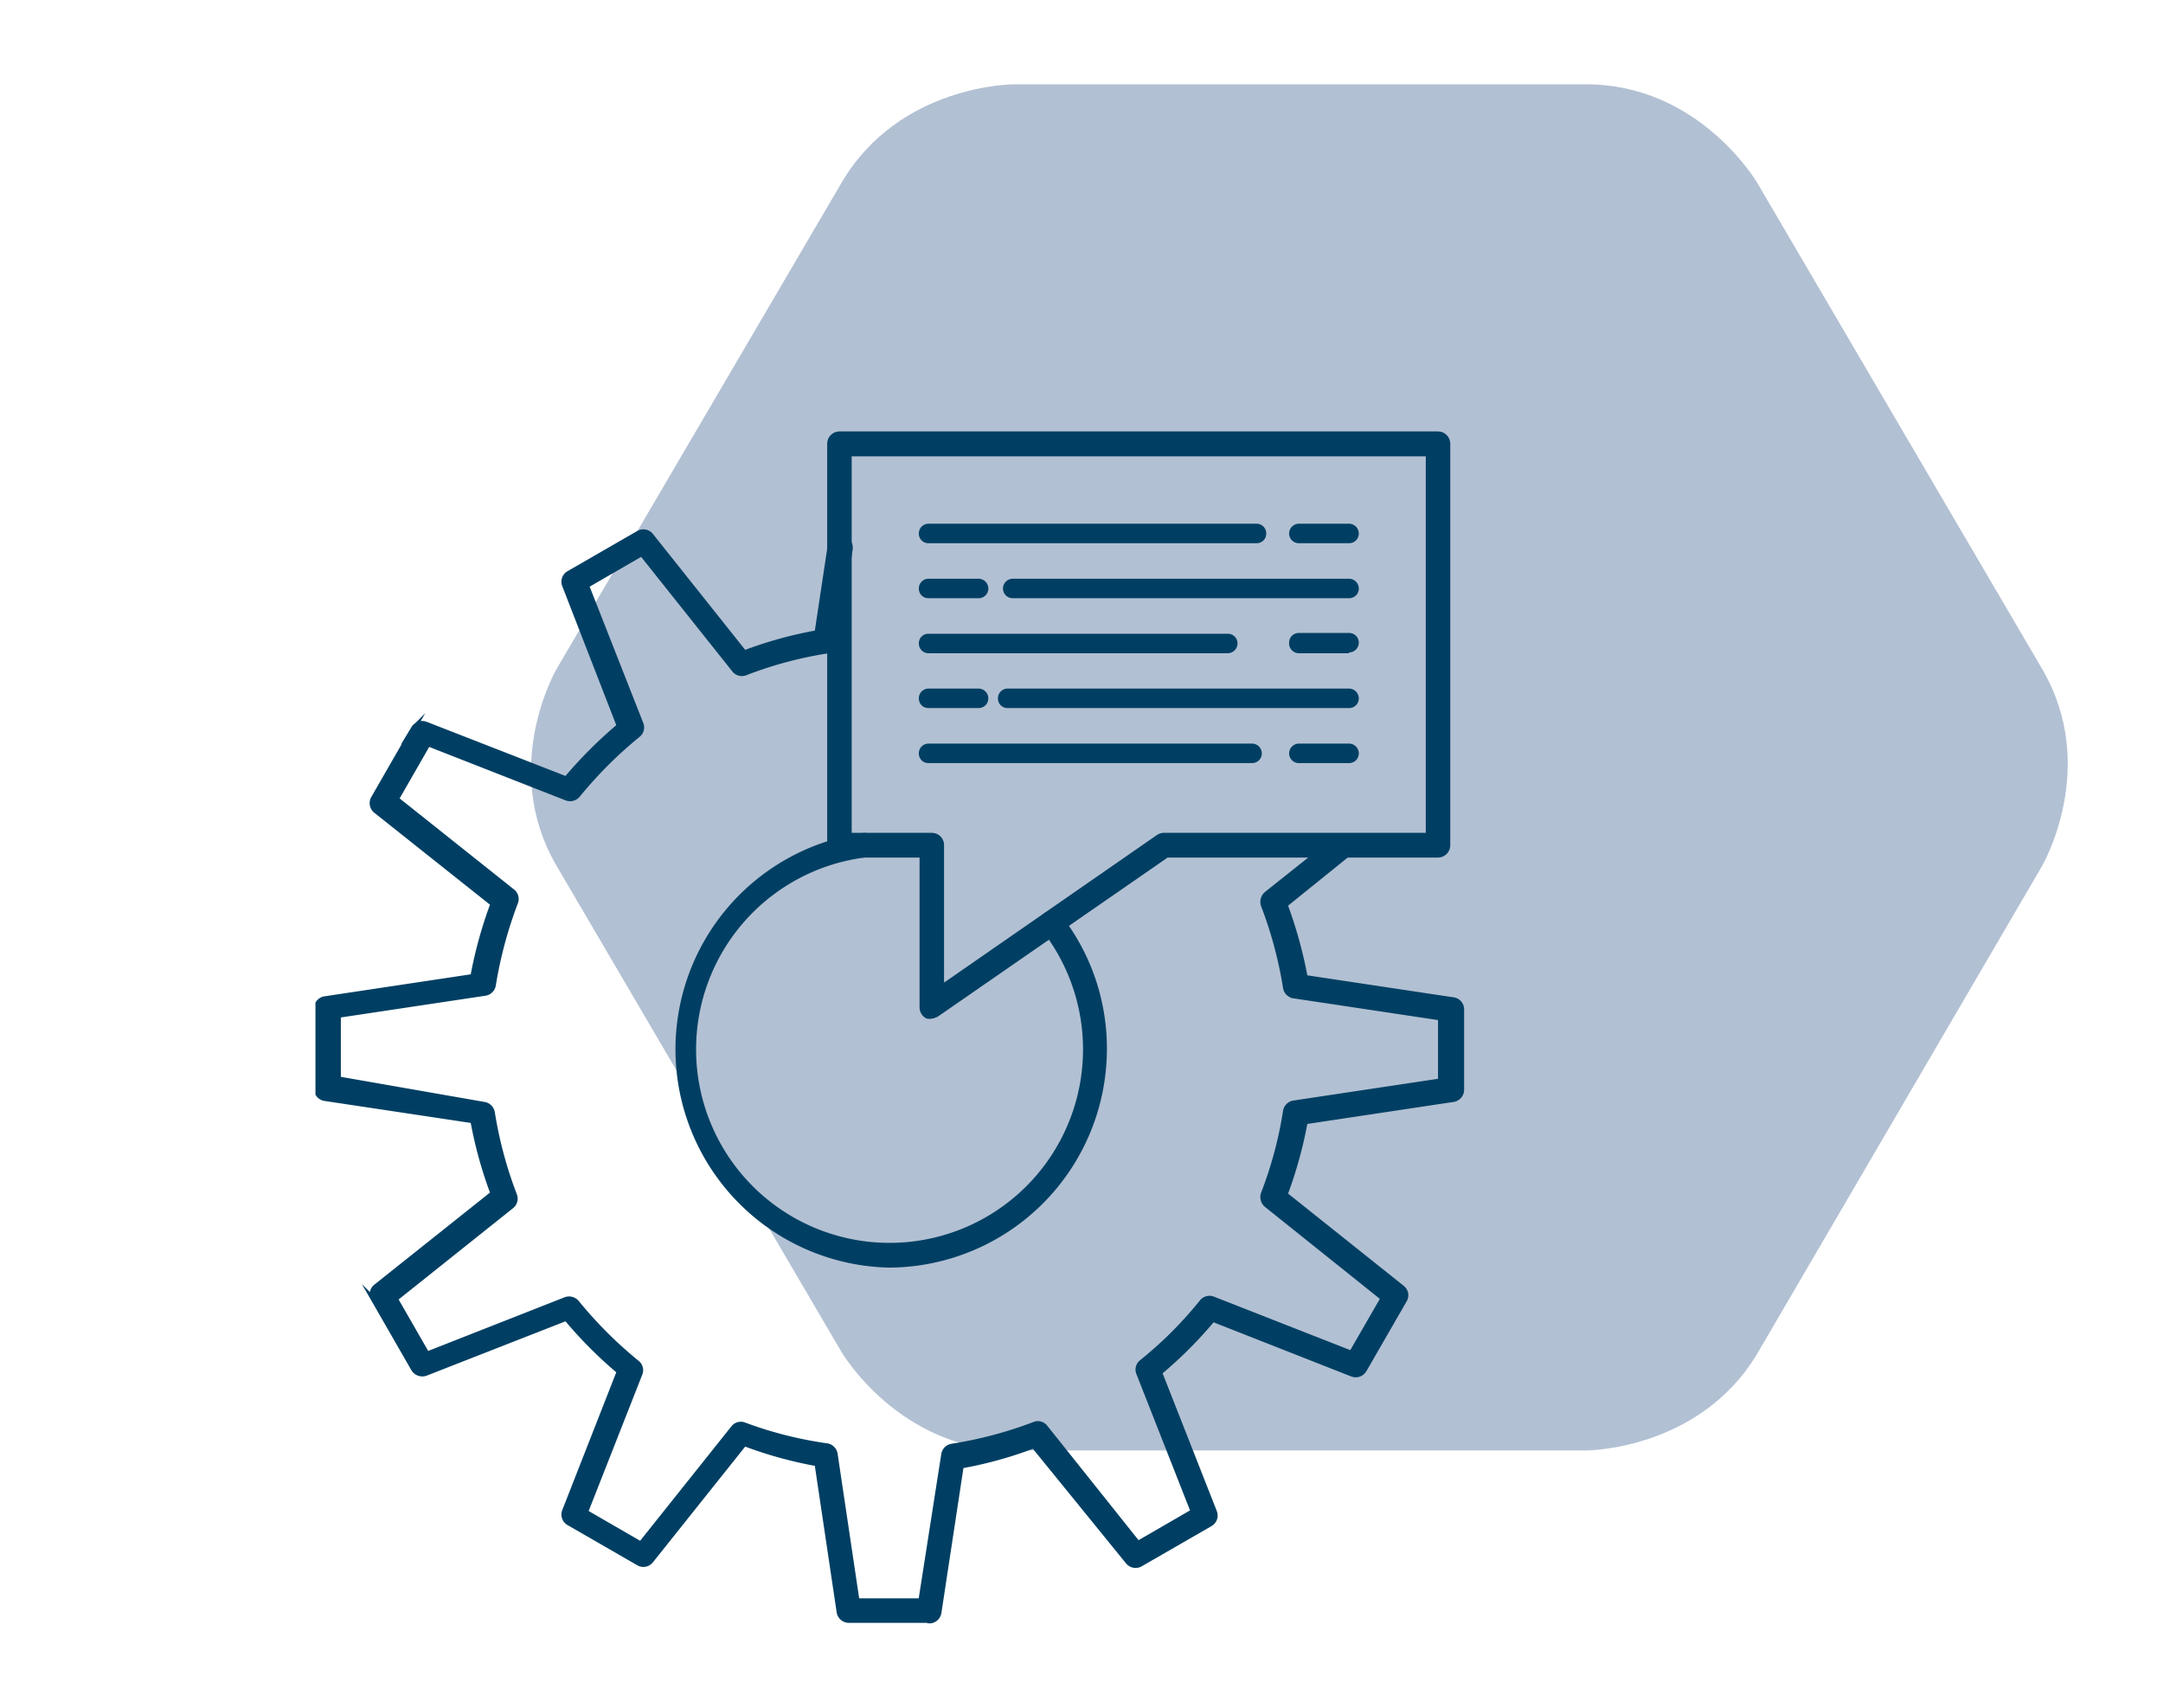 <?xml version="1.0"?>
<svg xmlns="http://www.w3.org/2000/svg" xmlns:xlink="http://www.w3.org/1999/xlink" id="Ebene_1" data-name="Ebene 1" viewBox="0 0 107.72 85.04" width="65535" height="51737"><defs><style>.cls-1,.cls-5{fill:none;}.cls-2{clip-path:url(#clip-path);}.cls-3{fill:#b2c0d3;}.cls-4{fill:#003f63;}.cls-5{stroke:#003f63;stroke-miterlimit:10;stroke-width:0.25px;}</style><clipPath id="clip-path"><rect class="cls-1" x="15.71" y="4.2" width="87.27" height="76.64"/></clipPath></defs><title>Zeichenfl&#xE4;che 5</title><g class="cls-2"><path class="cls-3" d="M87.51,9.1S84.64,4.2,79,4.2H50.47s-5.69,0-8.56,4.9L27.72,33.31s-2.87,4.9,0,9.81L41.91,67.33s2.87,4.9,8.56,4.9H79s5.69,0,8.56-4.9L101.7,43.12s2.87-4.91,0-9.81Z"/><path class="cls-4" d="M44.27,63A10.75,10.75,0,0,1,43,41.61a.49.49,0,0,1,.55.42.49.49,0,0,1-.43.54A9.76,9.76,0,1,0,52,46.26a.48.48,0,0,1,.08-.68.49.49,0,0,1,.68.09A10.65,10.65,0,0,1,55,52.28,10.77,10.77,0,0,1,44.27,63m2,17.69h-4a.49.49,0,0,1-.48-.42l-1.1-7.38a20.55,20.55,0,0,1-3.62-1l-4.65,5.83a.48.48,0,0,1-.62.12l-3.47-2a.48.48,0,0,1-.21-.6l2.72-6.94a21.32,21.32,0,0,1-2.64-2.65l-7,2.74a.51.51,0,0,1-.6-.21l-2-3.48a.49.49,0,0,1,.11-.62l5.84-4.65a21,21,0,0,1-1-3.62l-7.38-1.11a.49.49,0,0,1-.41-.48v-4a.49.49,0,0,1,.41-.48l7.38-1.11a21.55,21.55,0,0,1,1-3.62l-5.84-4.64a.49.49,0,0,1-.11-.62l2-3.48a.5.5,0,0,1,.6-.21l7,2.73a21.94,21.94,0,0,1,2.64-2.64l-2.72-7a.48.48,0,0,1,.21-.6l3.47-2a.48.48,0,0,1,.62.12l4.65,5.84a20.4,20.4,0,0,1,3.62-1l.65-4.31a.49.49,0,0,1,1,.15l-.7,4.65a.49.49,0,0,1-.41.41,19.7,19.7,0,0,0-4.11,1.1.48.48,0,0,1-.55-.15l-4.61-5.79-2.75,1.59,2.71,6.89a.47.47,0,0,1-.15.55,20.82,20.82,0,0,0-3,3,.5.5,0,0,1-.56.14l-6.89-2.7-1.58,2.75,5.78,4.6a.48.48,0,0,1,.15.56,20.92,20.92,0,0,0-1.1,4.1.49.49,0,0,1-.4.41l-7.32,1.1v3.17L24.12,55a.49.49,0,0,1,.4.41,20.37,20.37,0,0,0,1.1,4.1.48.48,0,0,1-.15.56l-5.78,4.61,1.58,2.75,6.89-2.71a.5.5,0,0,1,.56.14,20.82,20.82,0,0,0,3,3,.47.47,0,0,1,.15.55l-2.71,6.89,2.75,1.59,4.61-5.78a.47.47,0,0,1,.55-.15A19.63,19.63,0,0,0,41.18,72a.49.49,0,0,1,.41.41l1.09,7.31h3.18L47,72.43a.49.49,0,0,1,.41-.41,20.3,20.3,0,0,0,4.1-1.09.47.47,0,0,1,.55.15l4.61,5.78,2.75-1.59-2.71-6.89a.47.47,0,0,1,.15-.55,19.47,19.47,0,0,0,3-3,.49.49,0,0,1,.56-.14l6.88,2.7,1.58-2.74L63.07,60a.52.52,0,0,1-.15-.56,19.69,19.69,0,0,0,1.1-4.1.49.49,0,0,1,.4-.41l7.32-1.1V50.69l-7.32-1.1a.49.49,0,0,1-.4-.41,20.37,20.37,0,0,0-1.1-4.1.52.52,0,0,1,.15-.56l3.53-2.81a.49.49,0,0,1,.61.76L64,45.06a21.71,21.71,0,0,1,1,3.62l7.38,1.11a.48.48,0,0,1,.41.48v4a.49.49,0,0,1-.41.48l-7.38,1.11a21.2,21.2,0,0,1-1,3.62l5.83,4.65a.47.47,0,0,1,.11.62l-2,3.47a.49.49,0,0,1-.6.21l-6.94-2.73a20.73,20.73,0,0,1-2.65,2.65l2.73,6.94a.48.48,0,0,1-.21.6l-3.47,2a.49.49,0,0,1-.63-.12L51.48,72a20,20,0,0,1-3.61,1L46.76,80.3a.49.49,0,0,1-.48.42"/><path class="cls-5" d="M44.27,63A10.75,10.75,0,0,1,43,41.61a.49.49,0,0,1,.55.42.49.49,0,0,1-.43.54A9.76,9.76,0,1,0,52,46.26a.48.48,0,0,1,.08-.68.49.49,0,0,1,.68.09A10.65,10.65,0,0,1,55,52.28,10.77,10.77,0,0,1,44.27,63Zm2,17.69h-4a.49.49,0,0,1-.48-.42l-1.1-7.38a20.55,20.55,0,0,1-3.62-1l-4.65,5.83a.48.48,0,0,1-.62.12l-3.47-2a.48.48,0,0,1-.21-.6l2.72-6.94a21.32,21.32,0,0,1-2.64-2.65l-7,2.74a.51.51,0,0,1-.6-.21l-2-3.48a.49.49,0,0,1,.11-.62l5.84-4.65a21,21,0,0,1-1-3.62l-7.38-1.11a.49.49,0,0,1-.41-.48v-4a.49.49,0,0,1,.41-.48l7.38-1.11a21.55,21.55,0,0,1,1-3.62l-5.84-4.64a.49.49,0,0,1-.11-.62l2-3.48a.5.5,0,0,1,.6-.21l7,2.73a21.94,21.94,0,0,1,2.64-2.64l-2.72-7a.48.48,0,0,1,.21-.6l3.47-2a.48.48,0,0,1,.62.12l4.65,5.84a20.4,20.4,0,0,1,3.62-1l.65-4.31a.49.49,0,0,1,1,.15l-.7,4.65a.49.49,0,0,1-.41.41,19.7,19.7,0,0,0-4.11,1.1.48.48,0,0,1-.55-.15l-4.61-5.79-2.75,1.59,2.71,6.89a.47.47,0,0,1-.15.55,20.82,20.82,0,0,0-3,3,.5.5,0,0,1-.56.14l-6.89-2.7-1.58,2.75,5.78,4.6a.48.48,0,0,1,.15.56,20.92,20.92,0,0,0-1.1,4.1.49.49,0,0,1-.4.41l-7.32,1.1v3.17L24.12,55a.49.49,0,0,1,.4.41,20.37,20.37,0,0,0,1.1,4.1.48.48,0,0,1-.15.56l-5.78,4.61,1.58,2.75,6.89-2.71a.5.5,0,0,1,.56.14,20.82,20.82,0,0,0,3,3,.47.47,0,0,1,.15.55l-2.71,6.89,2.75,1.59,4.61-5.78a.47.47,0,0,1,.55-.15A19.63,19.63,0,0,0,41.18,72a.49.49,0,0,1,.41.41l1.09,7.31h3.18L47,72.43a.49.49,0,0,1,.41-.41,20.3,20.3,0,0,0,4.1-1.09.47.47,0,0,1,.55.15l4.61,5.78,2.75-1.59-2.71-6.89a.47.47,0,0,1,.15-.55,19.47,19.47,0,0,0,3-3,.49.49,0,0,1,.56-.14l6.88,2.7,1.58-2.74L63.07,60a.52.52,0,0,1-.15-.56,19.69,19.69,0,0,0,1.1-4.1.49.49,0,0,1,.4-.41l7.32-1.1V50.69l-7.32-1.1a.49.49,0,0,1-.4-.41,20.37,20.37,0,0,0-1.1-4.1.52.52,0,0,1,.15-.56l3.53-2.81a.49.49,0,0,1,.61.76L64,45.06a21.71,21.71,0,0,1,1,3.62l7.38,1.11a.48.48,0,0,1,.41.48v4a.49.49,0,0,1-.41.48l-7.38,1.11a21.2,21.2,0,0,1-1,3.62l5.83,4.65a.47.47,0,0,1,.11.62l-2,3.47a.49.49,0,0,1-.6.21l-6.94-2.73a20.73,20.73,0,0,1-2.65,2.65l2.73,6.94a.48.48,0,0,1-.21.6l-3.47,2a.49.49,0,0,1-.63-.12L51.48,72a20,20,0,0,1-3.61,1L46.76,80.3A.49.49,0,0,1,46.28,80.72Z"/><path class="cls-4" d="M42.29,41.6h4.12a.48.48,0,0,1,.48.49v7.08l10.79-7.48A.49.49,0,0,1,58,41.6H71.13v-19H42.29Zm4.12,9a.59.59,0,0,1-.23,0,.5.5,0,0,1-.26-.44V42.58H41.81a.49.49,0,0,1-.49-.49v-20a.49.49,0,0,1,.49-.48h29.8a.49.49,0,0,1,.49.48v20a.49.49,0,0,1-.49.49H58.11L46.68,50.49a.46.46,0,0,1-.27.09"/><path class="cls-5" d="M42.29,41.6h4.12a.48.48,0,0,1,.48.49v7.08l10.79-7.48A.49.49,0,0,1,58,41.6H71.13v-19H42.29Zm4.12,9a.59.59,0,0,1-.23,0,.5.5,0,0,1-.26-.44V42.58H41.81a.49.49,0,0,1-.49-.49v-20a.49.49,0,0,1,.49-.48h29.8a.49.49,0,0,1,.49.48v20a.49.49,0,0,1-.49.49H58.11L46.68,50.49A.46.46,0,0,1,46.41,50.58Z"/><path class="cls-4" d="M62.58,27.05H46.24a.47.47,0,0,1-.48-.48.48.48,0,0,1,.48-.49H62.58a.48.48,0,0,1,.48.49.47.47,0,0,1-.48.48"/><path class="cls-4" d="M67.18,27.05H64.69a.48.48,0,0,1-.49-.48.49.49,0,0,1,.49-.49h2.49a.49.49,0,0,1,.49.49.48.48,0,0,1-.49.48"/><path class="cls-4" d="M67.18,29.79H50.44a.48.48,0,0,1-.49-.48.49.49,0,0,1,.49-.49H67.18a.49.49,0,0,1,.49.49.48.48,0,0,1-.49.48"/><path class="cls-4" d="M48.74,29.79h-2.5a.47.47,0,0,1-.48-.48.48.48,0,0,1,.48-.49h2.5a.49.49,0,0,1,.48.49.48.48,0,0,1-.48.48"/><path class="cls-4" d="M61.15,32.53H46.24a.48.48,0,0,1-.48-.49.47.47,0,0,1,.48-.48H61.15a.48.48,0,0,1,.48.48.49.49,0,0,1-.48.49"/><path class="cls-4" d="M67.18,32.53H64.69A.49.49,0,0,1,64.2,32a.48.48,0,0,1,.49-.48h2.49a.48.48,0,0,1,.49.48.49.49,0,0,1-.49.49"/><path class="cls-4" d="M67.18,35.26h-17a.47.47,0,0,1-.48-.48.48.48,0,0,1,.48-.49h17a.49.49,0,0,1,.49.49.48.48,0,0,1-.49.48"/><path class="cls-4" d="M48.74,35.26h-2.5a.47.47,0,0,1-.48-.48.48.48,0,0,1,.48-.49h2.5a.49.49,0,0,1,.48.49.48.48,0,0,1-.48.48"/><path class="cls-4" d="M62.35,38H46.24a.47.47,0,0,1-.48-.48.48.48,0,0,1,.48-.49H62.35a.49.49,0,0,1,.49.49.48.48,0,0,1-.49.48"/><path class="cls-4" d="M67.18,38H64.69a.48.48,0,0,1-.49-.48.49.49,0,0,1,.49-.49h2.49a.49.49,0,0,1,.49.49.48.48,0,0,1-.49.48"/></g></svg>
